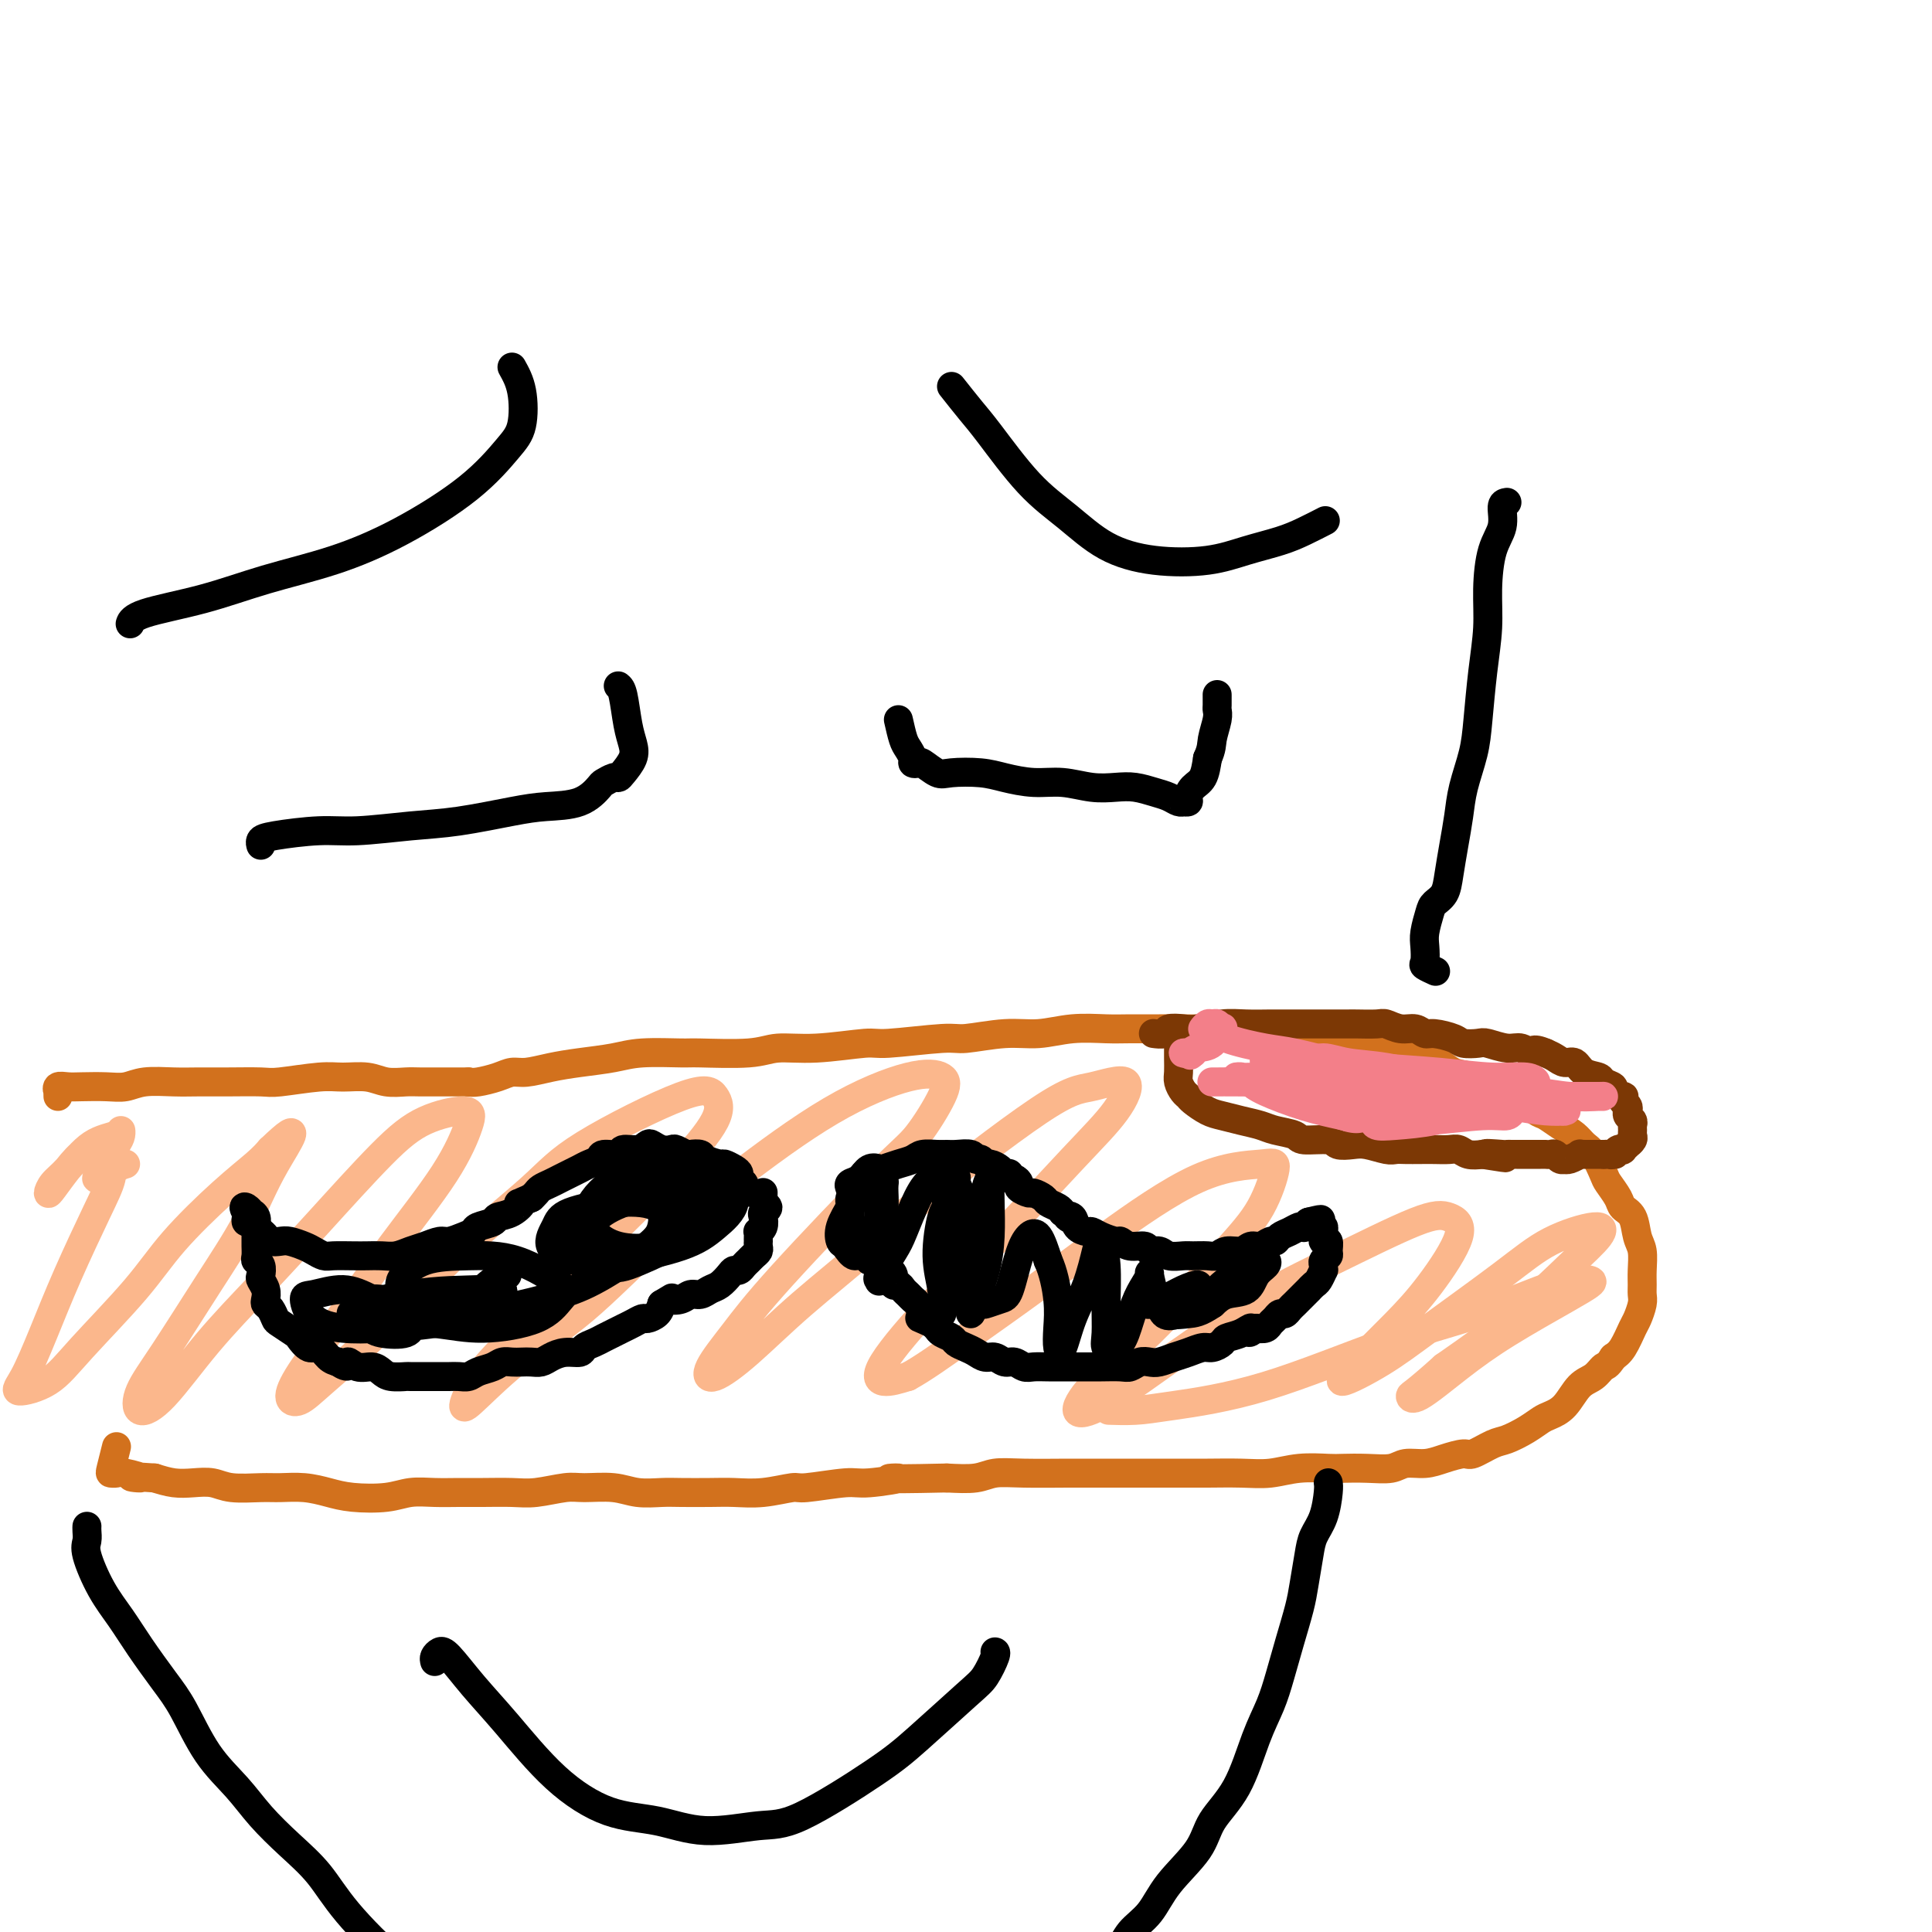 <svg viewBox='0 0 400 400' version='1.1' xmlns='http://www.w3.org/2000/svg' xmlns:xlink='http://www.w3.org/1999/xlink'><g fill='none' stroke='rgb(210,113,29)' stroke-width='6' stroke-linecap='round' stroke-linejoin='round'><path d='M97,224c0.467,0.081 0.935,0.162 2,0c1.065,-0.162 2.729,-0.568 4,-1c1.271,-0.432 2.149,-0.889 3,-1c0.851,-0.111 1.675,0.124 3,0c1.325,-0.124 3.150,-0.608 5,-1c1.850,-0.392 3.724,-0.694 6,-1c2.276,-0.306 4.955,-0.617 7,-1c2.045,-0.383 3.458,-0.839 6,-1c2.542,-0.161 6.215,-0.028 8,0c1.785,0.028 1.683,-0.049 4,0c2.317,0.049 7.053,0.224 10,0c2.947,-0.224 4.106,-0.849 6,-1c1.894,-0.151 4.522,0.171 8,0c3.478,-0.171 7.804,-0.834 10,-1c2.196,-0.166 2.262,0.167 5,0c2.738,-0.167 8.148,-0.833 11,-1c2.852,-0.167 3.147,0.166 5,0c1.853,-0.166 5.263,-0.829 8,-1c2.737,-0.171 4.802,0.150 7,0c2.198,-0.150 4.528,-0.772 7,-1c2.472,-0.228 5.087,-0.061 7,0c1.913,0.061 3.123,0.015 5,0c1.877,-0.015 4.421,0.000 6,0c1.579,-0.000 2.195,-0.016 4,0c1.805,0.016 4.801,0.064 7,0c2.199,-0.064 3.603,-0.241 6,0c2.397,0.241 5.787,0.900 8,1c2.213,0.100 3.250,-0.358 5,0c1.750,0.358 4.214,1.531 6,2c1.786,0.469 2.893,0.235 4,0'/><path d='M280,216c9.614,0.416 4.648,-0.044 4,0c-0.648,0.044 3.022,0.593 5,1c1.978,0.407 2.265,0.671 3,1c0.735,0.329 1.918,0.722 3,1c1.082,0.278 2.062,0.442 3,1c0.938,0.558 1.835,1.509 3,2c1.165,0.491 2.599,0.520 4,1c1.401,0.480 2.769,1.409 4,2c1.231,0.591 2.324,0.844 3,1c0.676,0.156 0.933,0.216 2,1c1.067,0.784 2.943,2.294 4,3c1.057,0.706 1.294,0.610 2,1c0.706,0.390 1.881,1.267 3,2c1.119,0.733 2.183,1.322 3,2c0.817,0.678 1.389,1.445 2,2c0.611,0.555 1.262,0.897 2,2c0.738,1.103 1.564,2.965 2,4c0.436,1.035 0.484,1.243 1,2c0.516,0.757 1.501,2.063 2,3c0.499,0.937 0.512,1.503 1,2c0.488,0.497 1.451,0.924 2,2c0.549,1.076 0.683,2.802 1,4c0.317,1.198 0.818,1.867 1,3c0.182,1.133 0.046,2.731 0,4c-0.046,1.269 -0.000,2.211 0,3c0.000,0.789 -0.044,1.426 0,2c0.044,0.574 0.178,1.085 0,2c-0.178,0.915 -0.666,2.235 -1,3c-0.334,0.765 -0.513,0.975 -1,2c-0.487,1.025 -1.282,2.864 -2,4c-0.718,1.136 -1.359,1.568 -2,2'/><path d='M334,281c-1.299,2.051 -1.545,1.677 -2,2c-0.455,0.323 -1.118,1.343 -2,2c-0.882,0.657 -1.981,0.952 -3,2c-1.019,1.048 -1.957,2.848 -3,4c-1.043,1.152 -2.192,1.655 -3,2c-0.808,0.345 -1.274,0.531 -2,1c-0.726,0.469 -1.712,1.221 -3,2c-1.288,0.779 -2.879,1.584 -4,2c-1.121,0.416 -1.772,0.441 -3,1c-1.228,0.559 -3.032,1.651 -4,2c-0.968,0.349 -1.100,-0.046 -2,0c-0.900,0.046 -2.567,0.534 -4,1c-1.433,0.466 -2.632,0.909 -4,1c-1.368,0.091 -2.905,-0.172 -4,0c-1.095,0.172 -1.747,0.777 -3,1c-1.253,0.223 -3.107,0.064 -5,0c-1.893,-0.064 -3.827,-0.031 -5,0c-1.173,0.031 -1.587,0.061 -3,0c-1.413,-0.061 -3.825,-0.212 -6,0c-2.175,0.212 -4.114,0.789 -6,1c-1.886,0.211 -3.719,0.057 -6,0c-2.281,-0.057 -5.009,-0.015 -7,0c-1.991,0.015 -3.245,0.004 -5,0c-1.755,-0.004 -4.012,-0.001 -6,0c-1.988,0.001 -3.708,-0.001 -6,0c-2.292,0.001 -5.157,0.004 -7,0c-1.843,-0.004 -2.665,-0.015 -5,0c-2.335,0.015 -6.183,0.056 -9,0c-2.817,-0.056 -4.605,-0.207 -6,0c-1.395,0.207 -2.399,0.774 -4,1c-1.601,0.226 -3.801,0.113 -6,0'/><path d='M196,306c-17.265,0.399 -10.926,-0.104 -10,0c0.926,0.104 -3.559,0.816 -6,1c-2.441,0.184 -2.837,-0.161 -5,0c-2.163,0.161 -6.092,0.828 -8,1c-1.908,0.172 -1.795,-0.150 -3,0c-1.205,0.150 -3.728,0.772 -6,1c-2.272,0.228 -4.295,0.062 -6,0c-1.705,-0.062 -3.094,-0.020 -5,0c-1.906,0.020 -4.331,0.020 -6,0c-1.669,-0.020 -2.583,-0.059 -4,0c-1.417,0.059 -3.337,0.216 -5,0c-1.663,-0.216 -3.069,-0.804 -5,-1c-1.931,-0.196 -4.389,0.000 -6,0c-1.611,-0.000 -2.376,-0.196 -4,0c-1.624,0.196 -4.106,0.785 -6,1c-1.894,0.215 -3.199,0.057 -5,0c-1.801,-0.057 -4.099,-0.012 -6,0c-1.901,0.012 -3.404,-0.010 -5,0c-1.596,0.010 -3.286,0.053 -5,0c-1.714,-0.053 -3.451,-0.200 -5,0c-1.549,0.200 -2.911,0.747 -5,1c-2.089,0.253 -4.906,0.211 -7,0c-2.094,-0.211 -3.467,-0.591 -5,-1c-1.533,-0.409 -3.228,-0.845 -5,-1c-1.772,-0.155 -3.621,-0.028 -5,0c-1.379,0.028 -2.287,-0.044 -4,0c-1.713,0.044 -4.233,0.205 -6,0c-1.767,-0.205 -2.783,-0.777 -4,-1c-1.217,-0.223 -2.635,-0.099 -4,0c-1.365,0.099 -2.676,0.171 -4,0c-1.324,-0.171 -2.662,-0.586 -4,-1'/><path d='M32,306c-7.952,-0.558 -3.830,0.047 -3,0c0.830,-0.047 -1.630,-0.745 -3,-1c-1.370,-0.255 -1.649,-0.065 -2,0c-0.351,0.065 -0.775,0.007 -1,0c-0.225,-0.007 -0.253,0.037 0,-1c0.253,-1.037 0.787,-3.153 1,-4c0.213,-0.847 0.107,-0.423 0,0'/><path d='M97,224c-1.568,0.001 -3.136,0.001 -4,0c-0.864,-0.001 -1.023,-0.004 -2,0c-0.977,0.004 -2.771,0.015 -4,0c-1.229,-0.015 -1.892,-0.058 -3,0c-1.108,0.058 -2.661,0.215 -4,0c-1.339,-0.215 -2.466,-0.804 -4,-1c-1.534,-0.196 -3.476,0.000 -5,0c-1.524,-0.000 -2.630,-0.196 -5,0c-2.370,0.196 -6.004,0.785 -8,1c-1.996,0.215 -2.354,0.057 -4,0c-1.646,-0.057 -4.579,-0.011 -7,0c-2.421,0.011 -4.330,-0.011 -6,0c-1.670,0.011 -3.101,0.055 -5,0c-1.899,-0.055 -4.266,-0.211 -6,0c-1.734,0.211 -2.836,0.787 -4,1c-1.164,0.213 -2.389,0.061 -4,0c-1.611,-0.061 -3.609,-0.031 -5,0c-1.391,0.031 -2.177,0.065 -3,0c-0.823,-0.065 -1.685,-0.227 -2,0c-0.315,0.227 -0.085,0.844 0,1c0.085,0.156 0.023,-0.150 0,0c-0.023,0.150 -0.007,0.757 0,1c0.007,0.243 0.003,0.121 0,0'/></g>
<g fill='none' stroke='rgb(124,56,5)' stroke-width='6' stroke-linecap='round' stroke-linejoin='round'><path d='M244,215c0.002,0.162 0.003,0.323 0,1c-0.003,0.677 -0.012,1.869 0,3c0.012,1.131 0.043,2.200 0,3c-0.043,0.800 -0.160,1.331 0,2c0.160,0.669 0.597,1.474 1,2c0.403,0.526 0.771,0.771 1,1c0.229,0.229 0.319,0.443 1,1c0.681,0.557 1.951,1.459 3,2c1.049,0.541 1.875,0.722 3,1c1.125,0.278 2.549,0.653 4,1c1.451,0.347 2.928,0.666 4,1c1.072,0.334 1.739,0.682 3,1c1.261,0.318 3.118,0.607 4,1c0.882,0.393 0.790,0.889 2,1c1.210,0.111 3.721,-0.163 5,0c1.279,0.163 1.326,0.762 2,1c0.674,0.238 1.976,0.116 3,0c1.024,-0.116 1.772,-0.227 3,0c1.228,0.227 2.937,0.793 4,1c1.063,0.207 1.482,0.056 2,0c0.518,-0.056 1.136,-0.016 2,0c0.864,0.016 1.974,0.008 3,0c1.026,-0.008 1.968,-0.016 3,0c1.032,0.016 2.153,0.056 3,0c0.847,-0.056 1.420,-0.207 2,0c0.580,0.207 1.166,0.774 2,1c0.834,0.226 1.917,0.113 3,0'/><path d='M307,239c8.875,1.392 2.563,0.373 1,0c-1.563,-0.373 1.622,-0.100 3,0c1.378,0.100 0.950,0.027 1,0c0.050,-0.027 0.578,-0.007 1,0c0.422,0.007 0.739,0.002 1,0c0.261,-0.002 0.465,-0.001 1,0c0.535,0.001 1.401,0.000 2,0c0.599,-0.000 0.930,-0.000 1,0c0.070,0.000 -0.122,0.000 0,0c0.122,-0.000 0.558,-0.001 1,0c0.442,0.001 0.892,0.004 1,0c0.108,-0.004 -0.125,-0.015 0,0c0.125,0.015 0.607,0.056 1,0c0.393,-0.056 0.695,-0.210 1,0c0.305,0.210 0.611,0.785 1,1c0.389,0.215 0.859,0.072 1,0c0.141,-0.072 -0.049,-0.072 0,0c0.049,0.072 0.337,0.215 1,0c0.663,-0.215 1.702,-0.790 2,-1c0.298,-0.210 -0.146,-0.056 0,0c0.146,0.056 0.880,0.015 1,0c0.120,-0.015 -0.375,-0.004 0,0c0.375,0.004 1.621,0.001 2,0c0.379,-0.001 -0.108,-0.000 0,0c0.108,0.000 0.813,0.000 1,0c0.187,-0.000 -0.142,-0.000 0,0c0.142,0.000 0.755,0.000 1,0c0.245,-0.000 0.123,-0.000 0,0'/><path d='M332,239c4.107,0.004 1.875,0.015 1,0c-0.875,-0.015 -0.393,-0.055 0,0c0.393,0.055 0.698,0.207 1,0c0.302,-0.207 0.602,-0.773 1,-1c0.398,-0.227 0.895,-0.116 1,0c0.105,0.116 -0.182,0.238 0,0c0.182,-0.238 0.833,-0.837 1,-1c0.167,-0.163 -0.152,0.111 0,0c0.152,-0.111 0.774,-0.607 1,-1c0.226,-0.393 0.057,-0.683 0,-1c-0.057,-0.317 -0.001,-0.662 0,-1c0.001,-0.338 -0.051,-0.668 0,-1c0.051,-0.332 0.206,-0.666 0,-1c-0.206,-0.334 -0.774,-0.668 -1,-1c-0.226,-0.332 -0.111,-0.663 0,-1c0.111,-0.337 0.218,-0.682 0,-1c-0.218,-0.318 -0.760,-0.610 -1,-1c-0.240,-0.390 -0.177,-0.878 0,-1c0.177,-0.122 0.467,0.122 0,0c-0.467,-0.122 -1.690,-0.609 -2,-1c-0.310,-0.391 0.293,-0.687 0,-1c-0.293,-0.313 -1.482,-0.643 -2,-1c-0.518,-0.357 -0.365,-0.740 -1,-1c-0.635,-0.260 -2.057,-0.399 -3,-1c-0.943,-0.601 -1.407,-1.666 -2,-2c-0.593,-0.334 -1.313,0.064 -2,0c-0.687,-0.064 -1.339,-0.590 -2,-1c-0.661,-0.410 -1.330,-0.705 -2,-1'/><path d='M320,218c-3.066,-1.327 -2.732,-0.146 -3,0c-0.268,0.146 -1.140,-0.745 -2,-1c-0.860,-0.255 -1.709,0.125 -3,0c-1.291,-0.125 -3.025,-0.756 -4,-1c-0.975,-0.244 -1.192,-0.103 -2,0c-0.808,0.103 -2.208,0.167 -3,0c-0.792,-0.167 -0.977,-0.566 -2,-1c-1.023,-0.434 -2.883,-0.905 -4,-1c-1.117,-0.095 -1.490,0.185 -2,0c-0.510,-0.185 -1.156,-0.834 -2,-1c-0.844,-0.166 -1.886,0.152 -3,0c-1.114,-0.152 -2.300,-0.773 -3,-1c-0.700,-0.227 -0.913,-0.061 -2,0c-1.087,0.061 -3.047,0.016 -4,0c-0.953,-0.016 -0.900,-0.004 -2,0c-1.100,0.004 -3.353,0.001 -5,0c-1.647,-0.001 -2.686,-0.001 -4,0c-1.314,0.001 -2.901,0.004 -4,0c-1.099,-0.004 -1.711,-0.015 -3,0c-1.289,0.015 -3.256,0.056 -5,0c-1.744,-0.056 -3.264,-0.207 -5,0c-1.736,0.207 -3.688,0.774 -5,1c-1.312,0.226 -1.984,0.113 -3,0c-1.016,-0.113 -2.377,-0.226 -3,0c-0.623,0.226 -0.507,0.793 -1,1c-0.493,0.207 -1.594,0.056 -2,0c-0.406,-0.056 -0.116,-0.016 0,0c0.116,0.016 0.058,0.008 0,0'/></g>
<g fill='none' stroke='rgb(243,127,137)' stroke-width='6' stroke-linecap='round' stroke-linejoin='round'><path d='M266,222c0.059,0.342 0.119,0.684 0,0c-0.119,-0.684 -0.416,-2.395 -1,-3c-0.584,-0.605 -1.453,-0.103 -2,0c-0.547,0.103 -0.771,-0.194 -1,0c-0.229,0.194 -0.461,0.879 0,1c0.461,0.121 1.617,-0.323 3,0c1.383,0.323 2.992,1.412 5,2c2.008,0.588 4.414,0.676 6,1c1.586,0.324 2.350,0.886 3,1c0.650,0.114 1.185,-0.218 1,0c-0.185,0.218 -1.089,0.987 -3,1c-1.911,0.013 -4.827,-0.728 -7,-1c-2.173,-0.272 -3.603,-0.073 -6,0c-2.397,0.073 -5.762,0.019 -8,0c-2.238,-0.019 -3.349,-0.004 -4,0c-0.651,0.004 -0.841,-0.002 -1,0c-0.159,0.002 -0.287,0.014 1,0c1.287,-0.014 3.989,-0.054 6,0c2.011,0.054 3.330,0.200 6,0c2.670,-0.200 6.689,-0.747 10,-1c3.311,-0.253 5.912,-0.212 8,0c2.088,0.212 3.664,0.594 6,1c2.336,0.406 5.434,0.837 6,1c0.566,0.163 -1.398,0.057 -3,0c-1.602,-0.057 -2.842,-0.067 -5,0c-2.158,0.067 -5.235,0.210 -8,0c-2.765,-0.210 -5.219,-0.774 -8,-1c-2.781,-0.226 -5.891,-0.113 -9,0'/><path d='M261,224c-5.893,-0.380 -4.126,-0.831 -4,-1c0.126,-0.169 -1.389,-0.057 -1,0c0.389,0.057 2.682,0.059 5,0c2.318,-0.059 4.662,-0.177 8,0c3.338,0.177 7.670,0.651 11,1c3.330,0.349 5.658,0.574 8,1c2.342,0.426 4.697,1.055 7,1c2.303,-0.055 4.555,-0.792 6,-1c1.445,-0.208 2.082,0.113 2,0c-0.082,-0.113 -0.882,-0.662 -2,-1c-1.118,-0.338 -2.553,-0.466 -5,-1c-2.447,-0.534 -5.904,-1.476 -9,-2c-3.096,-0.524 -5.830,-0.632 -8,-1c-2.170,-0.368 -3.774,-0.996 -5,-1c-1.226,-0.004 -2.073,0.618 -2,1c0.073,0.382 1.065,0.526 2,1c0.935,0.474 1.812,1.279 4,2c2.188,0.721 5.687,1.357 9,2c3.313,0.643 6.440,1.292 9,2c2.560,0.708 4.554,1.473 6,2c1.446,0.527 2.343,0.815 3,1c0.657,0.185 1.073,0.267 1,0c-0.073,-0.267 -0.634,-0.881 -2,-1c-1.366,-0.119 -3.538,0.258 -6,0c-2.462,-0.258 -5.213,-1.152 -7,-2c-1.787,-0.848 -2.609,-1.650 -4,-2c-1.391,-0.350 -3.352,-0.248 -3,0c0.352,0.248 3.018,0.644 6,1c2.982,0.356 6.281,0.673 9,1c2.719,0.327 4.860,0.663 7,1'/><path d='M306,228c4.696,0.935 5.437,1.771 6,2c0.563,0.229 0.949,-0.149 1,0c0.051,0.149 -0.232,0.823 -1,1c-0.768,0.177 -2.022,-0.145 -5,0c-2.978,0.145 -7.679,0.757 -11,1c-3.321,0.243 -5.261,0.116 -7,0c-1.739,-0.116 -3.276,-0.220 -4,0c-0.724,0.220 -0.636,0.763 0,1c0.636,0.237 1.820,0.168 4,0c2.180,-0.168 5.355,-0.433 8,-1c2.645,-0.567 4.761,-1.434 7,-2c2.239,-0.566 4.603,-0.831 7,-1c2.397,-0.169 4.829,-0.241 7,0c2.171,0.241 4.080,0.793 5,1c0.920,0.207 0.849,0.067 1,0c0.151,-0.067 0.524,-0.060 0,0c-0.524,0.060 -1.945,0.174 -4,0c-2.055,-0.174 -4.743,-0.635 -7,-1c-2.257,-0.365 -4.084,-0.634 -6,-1c-1.916,-0.366 -3.920,-0.830 -5,-1c-1.080,-0.170 -1.235,-0.045 -1,0c0.235,0.045 0.862,0.012 2,0c1.138,-0.012 2.788,-0.003 5,0c2.212,0.003 4.986,0.001 8,0c3.014,-0.001 6.269,0.001 9,0c2.731,-0.001 4.937,-0.004 6,0c1.063,0.004 0.984,0.015 1,0c0.016,-0.015 0.128,-0.056 -1,0c-1.128,0.056 -3.496,0.207 -6,0c-2.504,-0.207 -5.144,-0.774 -8,-1c-2.856,-0.226 -5.928,-0.113 -9,0'/><path d='M308,226c-4.737,-0.322 -5.078,-0.627 -7,-1c-1.922,-0.373 -5.423,-0.814 -7,-1c-1.577,-0.186 -1.231,-0.116 -1,0c0.231,0.116 0.345,0.280 1,0c0.655,-0.280 1.851,-1.002 4,-1c2.149,0.002 5.253,0.729 8,1c2.747,0.271 5.138,0.088 7,0c1.862,-0.088 3.194,-0.079 4,0c0.806,0.079 1.087,0.229 1,0c-0.087,-0.229 -0.541,-0.835 -2,-1c-1.459,-0.165 -3.922,0.112 -7,0c-3.078,-0.112 -6.772,-0.615 -11,-1c-4.228,-0.385 -8.991,-0.654 -13,-1c-4.009,-0.346 -7.266,-0.769 -10,-1c-2.734,-0.231 -4.945,-0.270 -7,0c-2.055,0.270 -3.953,0.851 -5,1c-1.047,0.149 -1.244,-0.132 -1,0c0.244,0.132 0.930,0.676 2,1c1.070,0.324 2.524,0.426 5,1c2.476,0.574 5.974,1.619 9,2c3.026,0.381 5.581,0.099 7,0c1.419,-0.099 1.701,-0.016 2,0c0.299,0.016 0.617,-0.035 0,0c-0.617,0.035 -2.167,0.155 -5,0c-2.833,-0.155 -6.950,-0.587 -10,-1c-3.050,-0.413 -5.032,-0.809 -7,-1c-1.968,-0.191 -3.922,-0.178 -5,0c-1.078,0.178 -1.279,0.522 -1,1c0.279,0.478 1.037,1.090 3,2c1.963,0.910 5.132,2.117 8,3c2.868,0.883 5.434,1.441 8,2'/><path d='M278,231c3.620,1.220 3.669,0.271 5,0c1.331,-0.271 3.944,0.135 6,0c2.056,-0.135 3.554,-0.810 4,-1c0.446,-0.190 -0.161,0.104 -1,0c-0.839,-0.104 -1.909,-0.605 -4,-1c-2.091,-0.395 -5.202,-0.683 -8,-1c-2.798,-0.317 -5.282,-0.662 -8,-1c-2.718,-0.338 -5.669,-0.669 -7,-1c-1.331,-0.331 -1.042,-0.663 -1,-1c0.042,-0.337 -0.163,-0.678 0,-1c0.163,-0.322 0.695,-0.625 2,-1c1.305,-0.375 3.382,-0.820 5,-1c1.618,-0.180 2.775,-0.094 4,0c1.225,0.094 2.516,0.195 3,0c0.484,-0.195 0.159,-0.685 0,-1c-0.159,-0.315 -0.154,-0.456 -2,-1c-1.846,-0.544 -5.543,-1.489 -8,-2c-2.457,-0.511 -3.675,-0.586 -6,-1c-2.325,-0.414 -5.758,-1.168 -8,-2c-2.242,-0.832 -3.291,-1.741 -4,-2c-0.709,-0.259 -1.076,0.131 -1,0c0.076,-0.131 0.596,-0.784 1,-1c0.404,-0.216 0.692,0.005 1,0c0.308,-0.005 0.637,-0.237 1,0c0.363,0.237 0.760,0.943 1,1c0.240,0.057 0.322,-0.535 0,0c-0.322,0.535 -1.048,2.196 -2,3c-0.952,0.804 -2.132,0.752 -3,1c-0.868,0.248 -1.426,0.798 -2,1c-0.574,0.202 -1.164,0.058 -1,0c0.164,-0.058 1.082,-0.029 2,0'/><path d='M247,218c-1.000,0.833 -0.500,0.417 0,0'/></g>
<g fill='none' stroke='rgb(251,183,140)' stroke-width='6' stroke-linecap='round' stroke-linejoin='round'><path d='M26,241c-0.686,0.199 -1.373,0.398 -2,1c-0.627,0.602 -1.195,1.605 -2,2c-0.805,0.395 -1.848,0.180 -2,0c-0.152,-0.180 0.586,-0.326 1,-1c0.414,-0.674 0.503,-1.876 1,-3c0.497,-1.124 1.401,-2.168 2,-3c0.599,-0.832 0.894,-1.450 1,-2c0.106,-0.550 0.022,-1.032 0,-1c-0.022,0.032 0.018,0.576 -1,1c-1.018,0.424 -3.094,0.726 -5,2c-1.906,1.274 -3.641,3.521 -5,5c-1.359,1.479 -2.343,2.190 -3,3c-0.657,0.810 -0.989,1.717 -1,2c-0.011,0.283 0.298,-0.059 1,-1c0.702,-0.941 1.798,-2.480 3,-4c1.202,-1.520 2.512,-3.022 4,-4c1.488,-0.978 3.155,-1.432 4,-1c0.845,0.432 0.870,1.749 1,3c0.130,1.251 0.366,2.435 0,4c-0.366,1.565 -1.332,3.510 -3,7c-1.668,3.490 -4.036,8.526 -6,13c-1.964,4.474 -3.522,8.388 -5,12c-1.478,3.612 -2.876,6.924 -4,9c-1.124,2.076 -1.975,2.917 -1,3c0.975,0.083 3.777,-0.591 6,-2c2.223,-1.409 3.866,-3.553 7,-7c3.134,-3.447 7.760,-8.197 11,-12c3.240,-3.803 5.095,-6.659 8,-10c2.905,-3.341 6.859,-7.169 10,-10c3.141,-2.831 5.469,-4.666 7,-6c1.531,-1.334 2.266,-2.167 3,-3'/><path d='M56,238c7.610,-7.316 3.636,-1.606 1,3c-2.636,4.606 -3.935,8.108 -6,12c-2.065,3.892 -4.895,8.175 -8,13c-3.105,4.825 -6.485,10.193 -9,14c-2.515,3.807 -4.166,6.054 -5,8c-0.834,1.946 -0.852,3.592 0,4c0.852,0.408 2.574,-0.423 5,-3c2.426,-2.577 5.555,-6.899 9,-11c3.445,-4.101 7.207,-7.979 11,-12c3.793,-4.021 7.618,-8.183 12,-13c4.382,-4.817 9.322,-10.288 13,-14c3.678,-3.712 6.094,-5.665 9,-7c2.906,-1.335 6.300,-2.053 8,-2c1.700,0.053 1.704,0.876 1,3c-0.704,2.124 -2.117,5.549 -5,10c-2.883,4.451 -7.237,9.927 -11,15c-3.763,5.073 -6.934,9.743 -10,14c-3.066,4.257 -6.025,8.100 -8,11c-1.975,2.900 -2.964,4.856 -3,6c-0.036,1.144 0.881,1.477 2,1c1.119,-0.477 2.441,-1.762 5,-4c2.559,-2.238 6.355,-5.428 11,-10c4.645,-4.572 10.141,-10.527 16,-16c5.859,-5.473 12.083,-10.464 16,-14c3.917,-3.536 5.526,-5.616 11,-9c5.474,-3.384 14.812,-8.070 20,-10c5.188,-1.930 6.227,-1.103 7,0c0.773,1.103 1.279,2.481 0,5c-1.279,2.519 -4.344,6.178 -9,11c-4.656,4.822 -10.902,10.806 -16,16c-5.098,5.194 -9.049,9.597 -13,14'/><path d='M110,273c-6.774,6.989 -9.210,9.460 -11,12c-1.790,2.540 -2.934,5.147 -3,6c-0.066,0.853 0.947,-0.049 3,-2c2.053,-1.951 5.146,-4.950 9,-8c3.854,-3.050 8.469,-6.152 13,-10c4.531,-3.848 8.979,-8.441 14,-13c5.021,-4.559 10.614,-9.084 17,-14c6.386,-4.916 13.566,-10.222 20,-14c6.434,-3.778 12.122,-6.027 16,-7c3.878,-0.973 5.947,-0.669 7,0c1.053,0.669 1.091,1.702 0,4c-1.091,2.298 -3.312,5.861 -5,8c-1.688,2.139 -2.842,2.853 -8,8c-5.158,5.147 -14.320,14.727 -20,21c-5.680,6.273 -7.878,9.240 -10,12c-2.122,2.760 -4.168,5.313 -5,7c-0.832,1.687 -0.450,2.506 1,2c1.450,-0.506 3.969,-2.339 7,-5c3.031,-2.661 6.575,-6.151 11,-10c4.425,-3.849 9.731,-8.059 13,-11c3.269,-2.941 4.502,-4.614 11,-10c6.498,-5.386 18.260,-14.485 25,-19c6.740,-4.515 8.457,-4.445 11,-5c2.543,-0.555 5.911,-1.733 7,-1c1.089,0.733 -0.102,3.379 -2,6c-1.898,2.621 -4.505,5.218 -9,10c-4.495,4.782 -10.878,11.748 -16,17c-5.122,5.252 -8.981,8.789 -13,13c-4.019,4.211 -8.197,9.095 -10,12c-1.803,2.905 -1.229,3.830 0,4c1.229,0.170 3.115,-0.415 5,-1'/><path d='M188,285c2.817,-1.490 7.360,-4.714 12,-8c4.640,-3.286 9.378,-6.634 14,-10c4.622,-3.366 9.127,-6.748 15,-11c5.873,-4.252 13.115,-9.372 19,-12c5.885,-2.628 10.413,-2.765 13,-3c2.587,-0.235 3.232,-0.568 3,1c-0.232,1.568 -1.341,5.037 -3,8c-1.659,2.963 -3.870,5.418 -8,10c-4.130,4.582 -10.181,11.289 -15,16c-4.819,4.711 -8.407,7.424 -11,10c-2.593,2.576 -4.192,5.015 -4,6c0.192,0.985 2.175,0.516 5,-1c2.825,-1.516 6.492,-4.079 12,-8c5.508,-3.921 12.857,-9.202 19,-13c6.143,-3.798 11.079,-6.114 17,-9c5.921,-2.886 12.828,-6.341 17,-8c4.172,-1.659 5.608,-1.523 7,-1c1.392,0.523 2.741,1.433 2,4c-0.741,2.567 -3.572,6.793 -6,10c-2.428,3.207 -4.451,5.396 -7,8c-2.549,2.604 -5.622,5.623 -8,8c-2.378,2.377 -4.059,4.114 -3,4c1.059,-0.114 4.858,-2.077 8,-4c3.142,-1.923 5.627,-3.804 10,-7c4.373,-3.196 10.635,-7.707 15,-11c4.365,-3.293 6.832,-5.369 10,-7c3.168,-1.631 7.037,-2.818 9,-3c1.963,-0.182 2.021,0.642 1,2c-1.021,1.358 -3.121,3.250 -6,6c-2.879,2.750 -6.537,6.357 -11,10c-4.463,3.643 -9.732,7.321 -15,11'/><path d='M299,283c-6.404,5.771 -6.912,5.698 -7,6c-0.088,0.302 0.246,0.978 2,0c1.754,-0.978 4.929,-3.610 8,-6c3.071,-2.390 6.038,-4.536 10,-7c3.962,-2.464 8.917,-5.244 12,-7c3.083,-1.756 4.293,-2.488 5,-3c0.707,-0.512 0.912,-0.804 0,-1c-0.912,-0.196 -2.942,-0.295 -7,1c-4.058,1.295 -10.145,3.983 -16,6c-5.855,2.017 -11.479,3.364 -19,6c-7.521,2.636 -16.941,6.563 -25,9c-8.059,2.437 -14.758,3.385 -19,4c-4.242,0.615 -6.027,0.896 -8,1c-1.973,0.104 -4.135,0.030 -5,0c-0.865,-0.030 -0.432,-0.015 0,0'/></g>
<g fill='none' stroke='rgb(0,0,0)' stroke-width='6' stroke-linecap='round' stroke-linejoin='round'><path d='M154,247c-0.031,-0.333 -0.063,-0.666 0,-1c0.063,-0.334 0.220,-0.668 0,-1c-0.220,-0.332 -0.816,-0.663 -1,-1c-0.184,-0.337 0.045,-0.682 0,-1c-0.045,-0.318 -0.364,-0.611 -1,-1c-0.636,-0.389 -1.589,-0.875 -2,-1c-0.411,-0.125 -0.280,0.111 -1,0c-0.720,-0.111 -2.291,-0.569 -3,-1c-0.709,-0.431 -0.556,-0.834 -1,-1c-0.444,-0.166 -1.484,-0.096 -2,0c-0.516,0.096 -0.509,0.218 -1,0c-0.491,-0.218 -1.479,-0.778 -2,-1c-0.521,-0.222 -0.575,-0.108 -1,0c-0.425,0.108 -1.221,0.210 -2,0c-0.779,-0.210 -1.540,-0.732 -2,-1c-0.460,-0.268 -0.617,-0.283 -1,0c-0.383,0.283 -0.991,0.863 -2,1c-1.009,0.137 -2.420,-0.171 -3,0c-0.580,0.171 -0.329,0.819 -1,1c-0.671,0.181 -2.263,-0.106 -3,0c-0.737,0.106 -0.620,0.606 -1,1c-0.380,0.394 -1.256,0.683 -2,1c-0.744,0.317 -1.355,0.662 -2,1c-0.645,0.338 -1.325,0.668 -2,1c-0.675,0.332 -1.347,0.666 -2,1c-0.653,0.334 -1.289,0.667 -2,1c-0.711,0.333 -1.499,0.667 -2,1c-0.501,0.333 -0.715,0.667 -1,1c-0.285,0.333 -0.643,0.667 -1,1'/><path d='M110,248c-4.092,1.820 -2.323,0.869 -2,1c0.323,0.131 -0.802,1.345 -2,2c-1.198,0.655 -2.469,0.753 -3,1c-0.531,0.247 -0.320,0.645 -1,1c-0.680,0.355 -2.250,0.669 -3,1c-0.750,0.331 -0.679,0.680 -1,1c-0.321,0.320 -1.033,0.610 -2,1c-0.967,0.390 -2.187,0.879 -3,1c-0.813,0.121 -1.218,-0.125 -2,0c-0.782,0.125 -1.942,0.622 -3,1c-1.058,0.378 -2.014,0.637 -3,1c-0.986,0.363 -2.001,0.829 -3,1c-0.999,0.171 -1.983,0.047 -3,0c-1.017,-0.047 -2.069,-0.016 -3,0c-0.931,0.016 -1.743,0.015 -3,0c-1.257,-0.015 -2.959,-0.046 -4,0c-1.041,0.046 -1.419,0.170 -2,0c-0.581,-0.170 -1.364,-0.633 -2,-1c-0.636,-0.367 -1.126,-0.637 -2,-1c-0.874,-0.363 -2.132,-0.818 -3,-1c-0.868,-0.182 -1.346,-0.090 -2,0c-0.654,0.090 -1.484,0.178 -2,0c-0.516,-0.178 -0.716,-0.621 -1,-1c-0.284,-0.379 -0.650,-0.693 -1,-1c-0.350,-0.307 -0.682,-0.608 -1,-1c-0.318,-0.392 -0.621,-0.876 -1,-1c-0.379,-0.124 -0.834,0.111 -1,0c-0.166,-0.111 -0.045,-0.568 0,-1c0.045,-0.432 0.013,-0.838 0,-1c-0.013,-0.162 -0.006,-0.081 0,0'/><path d='M51,251c-0.839,-1.218 -0.435,-1.262 0,-1c0.435,0.262 0.901,0.830 1,1c0.099,0.170 -0.170,-0.057 0,0c0.170,0.057 0.778,0.397 1,1c0.222,0.603 0.060,1.470 0,2c-0.060,0.530 -0.016,0.723 0,1c0.016,0.277 0.003,0.638 0,1c-0.003,0.362 0.003,0.726 0,1c-0.003,0.274 -0.015,0.459 0,1c0.015,0.541 0.055,1.440 0,2c-0.055,0.560 -0.207,0.783 0,1c0.207,0.217 0.774,0.429 1,1c0.226,0.571 0.112,1.501 0,2c-0.112,0.499 -0.223,0.566 0,1c0.223,0.434 0.781,1.234 1,2c0.219,0.766 0.098,1.500 0,2c-0.098,0.500 -0.173,0.768 0,1c0.173,0.232 0.595,0.428 1,1c0.405,0.572 0.794,1.520 1,2c0.206,0.480 0.229,0.491 1,1c0.771,0.509 2.289,1.516 3,2c0.711,0.484 0.613,0.445 1,1c0.387,0.555 1.258,1.706 2,2c0.742,0.294 1.354,-0.267 2,0c0.646,0.267 1.328,1.362 2,2c0.672,0.638 1.336,0.819 2,1'/><path d='M70,282c2.694,1.793 1.928,0.274 2,0c0.072,-0.274 0.983,0.697 2,1c1.017,0.303 2.139,-0.062 3,0c0.861,0.062 1.462,0.553 2,1c0.538,0.447 1.012,0.852 2,1c0.988,0.148 2.491,0.039 3,0c0.509,-0.039 0.023,-0.010 1,0c0.977,0.010 3.415,-0.000 5,0c1.585,0.000 2.315,0.011 3,0c0.685,-0.011 1.324,-0.045 2,0c0.676,0.045 1.388,0.170 2,0c0.612,-0.170 1.122,-0.634 2,-1c0.878,-0.366 2.122,-0.634 3,-1c0.878,-0.366 1.390,-0.829 2,-1c0.610,-0.171 1.317,-0.048 2,0c0.683,0.048 1.340,0.023 2,0c0.660,-0.023 1.322,-0.044 2,0c0.678,0.044 1.371,0.152 2,0c0.629,-0.152 1.194,-0.566 2,-1c0.806,-0.434 1.854,-0.890 3,-1c1.146,-0.110 2.390,0.125 3,0c0.610,-0.125 0.586,-0.611 1,-1c0.414,-0.389 1.265,-0.681 2,-1c0.735,-0.319 1.353,-0.664 2,-1c0.647,-0.336 1.324,-0.664 2,-1c0.676,-0.336 1.351,-0.681 2,-1c0.649,-0.319 1.273,-0.613 2,-1c0.727,-0.387 1.556,-0.867 2,-1c0.444,-0.133 0.504,0.079 1,0c0.496,-0.079 1.427,-0.451 2,-1c0.573,-0.549 0.786,-1.274 1,-2'/><path d='M137,270c2.987,-1.791 1.955,-1.268 2,-1c0.045,0.268 1.166,0.280 2,0c0.834,-0.280 1.379,-0.852 2,-1c0.621,-0.148 1.318,0.128 2,0c0.682,-0.128 1.349,-0.660 2,-1c0.651,-0.340 1.288,-0.486 2,-1c0.712,-0.514 1.500,-1.395 2,-2c0.500,-0.605 0.711,-0.936 1,-1c0.289,-0.064 0.656,0.137 1,0c0.344,-0.137 0.667,-0.614 1,-1c0.333,-0.386 0.678,-0.682 1,-1c0.322,-0.318 0.622,-0.659 1,-1c0.378,-0.341 0.833,-0.683 1,-1c0.167,-0.317 0.045,-0.611 0,-1c-0.045,-0.389 -0.013,-0.874 0,-1c0.013,-0.126 0.007,0.108 0,0c-0.007,-0.108 -0.016,-0.557 0,-1c0.016,-0.443 0.055,-0.878 0,-1c-0.055,-0.122 -0.206,0.069 0,0c0.206,-0.069 0.769,-0.399 1,-1c0.231,-0.601 0.128,-1.471 0,-2c-0.128,-0.529 -0.283,-0.715 0,-1c0.283,-0.285 1.004,-0.669 1,-1c-0.004,-0.331 -0.733,-0.611 -1,-1c-0.267,-0.389 -0.072,-0.889 0,-1c0.072,-0.111 0.019,0.166 0,0c-0.019,-0.166 -0.005,-0.777 0,-1c0.005,-0.223 0.001,-0.060 0,0c-0.001,0.060 -0.000,0.017 0,0c0.000,-0.017 0.000,-0.009 0,0'/><path d='M176,246c-0.181,-0.370 -0.362,-0.739 0,-1c0.362,-0.261 1.269,-0.413 2,-1c0.731,-0.587 1.288,-1.610 2,-2c0.712,-0.390 1.579,-0.147 2,0c0.421,0.147 0.396,0.197 1,0c0.604,-0.197 1.839,-0.641 3,-1c1.161,-0.359 2.249,-0.632 3,-1c0.751,-0.368 1.164,-0.832 2,-1c0.836,-0.168 2.094,-0.041 3,0c0.906,0.041 1.461,-0.004 2,0c0.539,0.004 1.062,0.058 2,0c0.938,-0.058 2.292,-0.226 3,0c0.708,0.226 0.771,0.848 1,1c0.229,0.152 0.624,-0.165 1,0c0.376,0.165 0.732,0.814 1,1c0.268,0.186 0.449,-0.090 1,0c0.551,0.090 1.471,0.545 2,1c0.529,0.455 0.668,0.910 1,1c0.332,0.090 0.858,-0.183 1,0c0.142,0.183 -0.098,0.824 0,1c0.098,0.176 0.536,-0.111 1,0c0.464,0.111 0.954,0.621 1,1c0.046,0.379 -0.354,0.626 0,1c0.354,0.374 1.460,0.874 2,1c0.540,0.126 0.512,-0.121 1,0c0.488,0.121 1.492,0.610 2,1c0.508,0.390 0.521,0.682 1,1c0.479,0.318 1.422,0.662 2,1c0.578,0.338 0.789,0.669 1,1'/><path d='M220,251c3.113,2.111 1.397,1.388 1,1c-0.397,-0.388 0.525,-0.441 1,0c0.475,0.441 0.502,1.376 1,2c0.498,0.624 1.467,0.937 2,1c0.533,0.063 0.631,-0.123 1,0c0.369,0.123 1.010,0.554 2,1c0.990,0.446 2.330,0.908 3,1c0.670,0.092 0.669,-0.187 1,0c0.331,0.187 0.994,0.838 2,1c1.006,0.162 2.357,-0.167 3,0c0.643,0.167 0.580,0.829 1,1c0.420,0.171 1.324,-0.151 2,0c0.676,0.151 1.126,0.774 2,1c0.874,0.226 2.172,0.057 3,0c0.828,-0.057 1.184,0.000 2,0c0.816,-0.000 2.091,-0.057 3,0c0.909,0.057 1.451,0.226 2,0c0.549,-0.226 1.107,-0.849 2,-1c0.893,-0.151 2.123,0.171 3,0c0.877,-0.171 1.400,-0.833 2,-1c0.600,-0.167 1.277,0.163 2,0c0.723,-0.163 1.493,-0.818 2,-1c0.507,-0.182 0.753,0.109 1,0c0.247,-0.109 0.496,-0.616 1,-1c0.504,-0.384 1.263,-0.644 2,-1c0.737,-0.356 1.451,-0.809 2,-1c0.549,-0.191 0.932,-0.120 1,0c0.068,0.120 -0.178,0.290 0,0c0.178,-0.290 0.779,-1.040 1,-1c0.221,0.040 0.063,0.868 0,1c-0.063,0.132 -0.032,-0.434 0,-1'/><path d='M271,253c4.261,-1.066 1.912,-0.230 1,0c-0.912,0.230 -0.388,-0.146 0,0c0.388,0.146 0.639,0.814 1,1c0.361,0.186 0.833,-0.110 1,0c0.167,0.110 0.030,0.625 0,1c-0.030,0.375 0.045,0.611 0,1c-0.045,0.389 -0.212,0.930 0,1c0.212,0.070 0.803,-0.333 1,0c0.197,0.333 0.000,1.400 0,2c-0.000,0.600 0.197,0.733 0,1c-0.197,0.267 -0.788,0.667 -1,1c-0.212,0.333 -0.045,0.600 0,1c0.045,0.400 -0.030,0.934 0,1c0.030,0.066 0.167,-0.337 0,0c-0.167,0.337 -0.636,1.414 -1,2c-0.364,0.586 -0.622,0.682 -1,1c-0.378,0.318 -0.875,0.859 -1,1c-0.125,0.141 0.121,-0.117 0,0c-0.121,0.117 -0.610,0.610 -1,1c-0.390,0.390 -0.682,0.678 -1,1c-0.318,0.322 -0.663,0.678 -1,1c-0.337,0.322 -0.668,0.611 -1,1c-0.332,0.389 -0.666,0.878 -1,1c-0.334,0.122 -0.670,-0.125 -1,0c-0.330,0.125 -0.656,0.621 -1,1c-0.344,0.379 -0.708,0.640 -1,1c-0.292,0.360 -0.512,0.817 -1,1c-0.488,0.183 -1.244,0.091 -2,0'/><path d='M260,275c-2.317,1.809 -1.110,0.331 -1,0c0.110,-0.331 -0.876,0.485 -2,1c-1.124,0.515 -2.387,0.730 -3,1c-0.613,0.270 -0.576,0.597 -1,1c-0.424,0.403 -1.311,0.882 -2,1c-0.689,0.118 -1.182,-0.126 -2,0c-0.818,0.126 -1.962,0.621 -3,1c-1.038,0.379 -1.969,0.641 -3,1c-1.031,0.359 -2.161,0.814 -3,1c-0.839,0.186 -1.386,0.102 -2,0c-0.614,-0.102 -1.294,-0.224 -2,0c-0.706,0.224 -1.439,0.792 -2,1c-0.561,0.208 -0.950,0.056 -2,0c-1.050,-0.056 -2.759,-0.015 -4,0c-1.241,0.015 -2.013,0.004 -3,0c-0.987,-0.004 -2.190,0.000 -3,0c-0.810,-0.000 -1.228,-0.004 -2,0c-0.772,0.004 -1.897,0.016 -3,0c-1.103,-0.016 -2.182,-0.061 -3,0c-0.818,0.061 -1.374,0.227 -2,0c-0.626,-0.227 -1.323,-0.849 -2,-1c-0.677,-0.151 -1.336,0.167 -2,0c-0.664,-0.167 -1.334,-0.818 -2,-1c-0.666,-0.182 -1.329,0.106 -2,0c-0.671,-0.106 -1.349,-0.606 -2,-1c-0.651,-0.394 -1.274,-0.683 -2,-1c-0.726,-0.317 -1.557,-0.662 -2,-1c-0.443,-0.338 -0.500,-0.668 -1,-1c-0.500,-0.332 -1.442,-0.666 -2,-1c-0.558,-0.334 -0.731,-0.667 -1,-1c-0.269,-0.333 -0.635,-0.667 -1,-1'/><path d='M193,274c-3.715,-1.587 -2.501,-1.055 -2,-1c0.501,0.055 0.289,-0.366 0,-1c-0.289,-0.634 -0.654,-1.481 -1,-2c-0.346,-0.519 -0.671,-0.712 -1,-1c-0.329,-0.288 -0.661,-0.672 -1,-1c-0.339,-0.328 -0.683,-0.600 -1,-1c-0.317,-0.400 -0.606,-0.929 -1,-1c-0.394,-0.071 -0.893,0.317 -1,0c-0.107,-0.317 0.177,-1.338 0,-2c-0.177,-0.662 -0.816,-0.966 -1,-1c-0.184,-0.034 0.087,0.202 0,0c-0.087,-0.202 -0.530,-0.843 -1,-1c-0.470,-0.157 -0.966,0.169 -1,0c-0.034,-0.169 0.395,-0.833 0,-1c-0.395,-0.167 -1.612,0.161 -2,0c-0.388,-0.161 0.055,-0.813 0,-1c-0.055,-0.187 -0.607,0.090 -1,0c-0.393,-0.090 -0.626,-0.546 -1,-1c-0.374,-0.454 -0.889,-0.905 -1,-1c-0.111,-0.095 0.181,0.168 0,0c-0.181,-0.168 -0.834,-0.765 -1,-1c-0.166,-0.235 0.155,-0.109 0,0c-0.155,0.109 -0.788,0.199 -1,0c-0.212,-0.199 -0.004,-0.687 0,-1c0.004,-0.313 -0.195,-0.451 0,-1c0.195,-0.549 0.784,-1.509 1,-2c0.216,-0.491 0.061,-0.513 0,-1c-0.061,-0.487 -0.027,-1.440 0,-2c0.027,-0.560 0.046,-0.728 0,-1c-0.046,-0.272 -0.156,-0.649 0,-1c0.156,-0.351 0.578,-0.675 1,-1'/><path d='M177,247c0.111,-1.725 -0.110,-1.037 0,-1c0.110,0.037 0.551,-0.577 1,-1c0.449,-0.423 0.905,-0.654 1,-1c0.095,-0.346 -0.171,-0.807 0,-1c0.171,-0.193 0.778,-0.119 1,0c0.222,0.119 0.060,0.284 0,0c-0.060,-0.284 -0.018,-1.017 0,-1c0.018,0.017 0.012,0.785 0,1c-0.012,0.215 -0.029,-0.124 0,0c0.029,0.124 0.106,0.711 0,1c-0.106,0.289 -0.393,0.281 -1,1c-0.607,0.719 -1.534,2.166 -2,3c-0.466,0.834 -0.473,1.056 -1,2c-0.527,0.944 -1.575,2.611 -2,4c-0.425,1.389 -0.226,2.500 0,3c0.226,0.500 0.480,0.387 1,1c0.520,0.613 1.306,1.950 2,2c0.694,0.050 1.296,-1.187 2,-2c0.704,-0.813 1.510,-1.202 2,-2c0.490,-0.798 0.663,-2.006 1,-3c0.337,-0.994 0.836,-1.773 1,-3c0.164,-1.227 -0.009,-2.901 0,-4c0.009,-1.099 0.198,-1.623 0,-1c-0.198,0.623 -0.785,2.394 -1,4c-0.215,1.606 -0.058,3.048 0,5c0.058,1.952 0.017,4.415 0,6c-0.017,1.585 -0.008,2.293 0,3'/><path d='M182,263c-0.112,3.073 0.109,2.254 0,2c-0.109,-0.254 -0.546,0.055 0,-1c0.546,-1.055 2.076,-3.476 3,-5c0.924,-1.524 1.241,-2.152 2,-4c0.759,-1.848 1.959,-4.916 3,-7c1.041,-2.084 1.924,-3.184 3,-4c1.076,-0.816 2.344,-1.347 3,-1c0.656,0.347 0.699,1.571 1,3c0.301,1.429 0.859,3.062 1,5c0.141,1.938 -0.136,4.181 0,6c0.136,1.819 0.685,3.215 1,5c0.315,1.785 0.396,3.959 1,5c0.604,1.041 1.730,0.949 2,1c0.270,0.051 -0.316,0.244 0,-1c0.316,-1.244 1.535,-3.926 2,-6c0.465,-2.074 0.177,-3.541 0,-6c-0.177,-2.459 -0.243,-5.910 0,-8c0.243,-2.090 0.795,-2.819 1,-3c0.205,-0.181 0.062,0.188 0,1c-0.062,0.812 -0.045,2.069 0,4c0.045,1.931 0.116,4.537 0,7c-0.116,2.463 -0.419,4.784 -1,7c-0.581,2.216 -1.441,4.325 -2,6c-0.559,1.675 -0.817,2.914 -1,3c-0.183,0.086 -0.291,-0.981 0,-2c0.291,-1.019 0.983,-1.989 1,-4c0.017,-2.011 -0.639,-5.064 -1,-8c-0.361,-2.936 -0.427,-5.756 -1,-8c-0.573,-2.244 -1.654,-3.912 -2,-5c-0.346,-1.088 0.044,-1.597 0,-1c-0.044,0.597 -0.522,2.298 -1,4'/><path d='M197,248c-0.110,1.438 0.114,3.533 0,7c-0.114,3.467 -0.565,8.306 -1,11c-0.435,2.694 -0.853,3.243 -1,4c-0.147,0.757 -0.023,1.723 0,2c0.023,0.277 -0.057,-0.135 0,-1c0.057,-0.865 0.250,-2.183 0,-4c-0.250,-1.817 -0.943,-4.132 -1,-7c-0.057,-2.868 0.520,-6.289 1,-8c0.480,-1.711 0.862,-1.710 1,-2c0.138,-0.290 0.033,-0.869 0,-1c-0.033,-0.131 0.005,0.187 0,1c-0.005,0.813 -0.054,2.123 0,4c0.054,1.877 0.209,4.322 0,6c-0.209,1.678 -0.784,2.590 -1,4c-0.216,1.410 -0.073,3.319 0,3c0.073,-0.319 0.078,-2.867 0,-5c-0.078,-2.133 -0.238,-3.851 0,-6c0.238,-2.149 0.875,-4.730 1,-6c0.125,-1.270 -0.260,-1.230 0,-1c0.260,0.230 1.167,0.651 2,2c0.833,1.349 1.592,3.626 2,6c0.408,2.374 0.465,4.845 1,7c0.535,2.155 1.547,3.995 2,5c0.453,1.005 0.348,1.177 1,1c0.652,-0.177 2.061,-0.702 3,-1c0.939,-0.298 1.406,-0.367 2,-2c0.594,-1.633 1.314,-4.829 2,-7c0.686,-2.171 1.339,-3.315 2,-4c0.661,-0.685 1.332,-0.910 2,0c0.668,0.910 1.334,2.955 2,5'/><path d='M217,261c1.069,2.281 1.741,5.484 2,8c0.259,2.516 0.103,4.346 0,6c-0.103,1.654 -0.154,3.131 0,4c0.154,0.869 0.513,1.130 1,0c0.487,-1.130 1.101,-3.649 2,-6c0.899,-2.351 2.083,-4.532 3,-7c0.917,-2.468 1.567,-5.224 2,-7c0.433,-1.776 0.650,-2.574 1,-2c0.350,0.574 0.832,2.520 1,5c0.168,2.480 0.023,5.496 0,8c-0.023,2.504 0.077,4.498 0,6c-0.077,1.502 -0.329,2.512 0,3c0.329,0.488 1.241,0.454 2,0c0.759,-0.454 1.365,-1.326 2,-3c0.635,-1.674 1.297,-4.148 2,-6c0.703,-1.852 1.445,-3.083 2,-4c0.555,-0.917 0.921,-1.521 1,-2c0.079,-0.479 -0.131,-0.834 0,0c0.131,0.834 0.602,2.855 1,4c0.398,1.145 0.722,1.413 1,2c0.278,0.587 0.511,1.492 1,2c0.489,0.508 1.234,0.619 3,0c1.766,-0.619 4.552,-1.967 6,-3c1.448,-1.033 1.559,-1.750 3,-3c1.441,-1.250 4.214,-3.032 6,-4c1.786,-0.968 2.585,-1.122 3,-1c0.415,0.122 0.445,0.522 0,1c-0.445,0.478 -1.367,1.035 -2,2c-0.633,0.965 -0.978,2.337 -2,3c-1.022,0.663 -2.721,0.618 -4,1c-1.279,0.382 -2.140,1.191 -3,2'/><path d='M251,270c-2.659,1.821 -3.806,1.872 -5,2c-1.194,0.128 -2.433,0.331 -3,0c-0.567,-0.331 -0.461,-1.197 0,-2c0.461,-0.803 1.278,-1.543 2,-2c0.722,-0.457 1.349,-0.630 2,-1c0.651,-0.370 1.326,-0.936 1,-1c-0.326,-0.064 -1.655,0.375 -3,1c-1.345,0.625 -2.708,1.438 -4,2c-1.292,0.562 -2.512,0.875 -3,1c-0.488,0.125 -0.244,0.063 0,0'/><path d='M139,253c0.121,-0.087 0.242,-0.175 1,0c0.758,0.175 2.154,0.612 3,1c0.846,0.388 1.143,0.729 1,1c-0.143,0.271 -0.726,0.474 -2,1c-1.274,0.526 -3.241,1.376 -6,2c-2.759,0.624 -6.312,1.023 -9,1c-2.688,-0.023 -4.512,-0.469 -6,-1c-1.488,-0.531 -2.639,-1.148 -3,-2c-0.361,-0.852 0.067,-1.938 1,-3c0.933,-1.062 2.370,-2.100 4,-3c1.630,-0.900 3.453,-1.663 6,-2c2.547,-0.337 5.818,-0.247 8,0c2.182,0.247 3.275,0.652 4,2c0.725,1.348 1.083,3.640 1,5c-0.083,1.360 -0.608,1.789 -3,3c-2.392,1.211 -6.649,3.206 -9,4c-2.351,0.794 -2.794,0.387 -4,0c-1.206,-0.387 -3.176,-0.755 -4,-2c-0.824,-1.245 -0.502,-3.365 0,-5c0.502,-1.635 1.183,-2.783 3,-4c1.817,-1.217 4.769,-2.504 8,-3c3.231,-0.496 6.741,-0.203 9,0c2.259,0.203 3.267,0.315 4,1c0.733,0.685 1.192,1.941 1,3c-0.192,1.059 -1.037,1.920 -3,3c-1.963,1.080 -5.046,2.377 -8,3c-2.954,0.623 -5.778,0.570 -8,0c-2.222,-0.570 -3.843,-1.658 -5,-3c-1.157,-1.342 -1.850,-2.938 -1,-5c0.850,-2.062 3.243,-4.589 6,-6c2.757,-1.411 5.879,-1.705 9,-2'/><path d='M137,242c3.594,-0.093 8.078,0.676 11,2c2.922,1.324 4.282,3.204 4,5c-0.282,1.796 -2.207,3.506 -4,5c-1.793,1.494 -3.455,2.770 -7,4c-3.545,1.230 -8.975,2.415 -13,3c-4.025,0.585 -6.646,0.569 -9,0c-2.354,-0.569 -4.441,-1.693 -5,-3c-0.559,-1.307 0.412,-2.797 1,-4c0.588,-1.203 0.795,-2.120 3,-3c2.205,-0.880 6.409,-1.723 10,-2c3.591,-0.277 6.567,0.011 8,1c1.433,0.989 1.321,2.677 1,4c-0.321,1.323 -0.850,2.280 -3,4c-2.150,1.720 -5.920,4.204 -9,6c-3.080,1.796 -5.469,2.904 -9,4c-3.531,1.096 -8.202,2.178 -12,3c-3.798,0.822 -6.722,1.383 -10,1c-3.278,-0.383 -6.910,-1.711 -9,-3c-2.090,-1.289 -2.640,-2.539 -2,-4c0.640,-1.461 2.468,-3.134 5,-4c2.532,-0.866 5.769,-0.927 9,-1c3.231,-0.073 6.457,-0.159 10,1c3.543,1.159 7.403,3.561 9,5c1.597,1.439 0.931,1.913 0,3c-0.931,1.087 -2.127,2.785 -5,4c-2.873,1.215 -7.423,1.947 -11,2c-3.577,0.053 -6.182,-0.574 -10,-1c-3.818,-0.426 -8.848,-0.650 -12,-1c-3.152,-0.350 -4.426,-0.825 -5,-1c-0.574,-0.175 -0.450,-0.050 0,0c0.450,0.050 1.225,0.025 2,0'/><path d='M75,272c-4.071,-1.011 3.752,-3.039 10,-4c6.248,-0.961 10.921,-0.853 14,-1c3.079,-0.147 4.563,-0.547 5,0c0.437,0.547 -0.173,2.043 -1,3c-0.827,0.957 -1.870,1.377 -4,2c-2.130,0.623 -5.346,1.449 -9,2c-3.654,0.551 -7.747,0.829 -11,1c-3.253,0.171 -5.666,0.237 -8,0c-2.334,-0.237 -4.588,-0.777 -6,-2c-1.412,-1.223 -1.983,-3.131 -2,-4c-0.017,-0.869 0.521,-0.700 2,-1c1.479,-0.300 3.900,-1.068 6,-1c2.100,0.068 3.881,0.972 6,2c2.119,1.028 4.576,2.181 6,3c1.424,0.819 1.813,1.305 2,2c0.187,0.695 0.170,1.598 -1,2c-1.170,0.402 -3.493,0.303 -5,0c-1.507,-0.303 -2.197,-0.811 -3,-2c-0.803,-1.189 -1.718,-3.061 -2,-4c-0.282,-0.939 0.068,-0.945 1,-1c0.932,-0.055 2.444,-0.157 4,0c1.556,0.157 3.156,0.574 5,1c1.844,0.426 3.934,0.860 6,1c2.066,0.140 4.109,-0.015 6,-1c1.891,-0.985 3.631,-2.800 5,-4c1.369,-1.200 2.369,-1.785 3,-2c0.631,-0.215 0.895,-0.062 1,0c0.105,0.062 0.053,0.031 0,0'/><path d='M186,149c0.342,1.517 0.683,3.034 1,4c0.317,0.966 0.608,1.381 1,2c0.392,0.619 0.885,1.441 1,2c0.115,0.559 -0.149,0.854 0,1c0.149,0.146 0.710,0.144 1,0c0.290,-0.144 0.309,-0.428 1,0c0.691,0.428 2.056,1.569 3,2c0.944,0.431 1.468,0.153 3,0c1.532,-0.153 4.071,-0.181 6,0c1.929,0.181 3.247,0.571 5,1c1.753,0.429 3.942,0.899 6,1c2.058,0.101 3.986,-0.166 6,0c2.014,0.166 4.115,0.765 6,1c1.885,0.235 3.555,0.105 5,0c1.445,-0.105 2.664,-0.186 4,0c1.336,0.186 2.788,0.638 4,1c1.212,0.362 2.185,0.633 3,1c0.815,0.367 1.472,0.828 2,1c0.528,0.172 0.928,0.054 1,0c0.072,-0.054 -0.184,-0.043 0,0c0.184,0.043 0.809,0.119 1,0c0.191,-0.119 -0.052,-0.434 0,-1c0.052,-0.566 0.399,-1.383 1,-2c0.601,-0.617 1.458,-1.033 2,-2c0.542,-0.967 0.771,-2.483 1,-4'/><path d='M250,157c0.939,-2.086 0.788,-2.801 1,-4c0.212,-1.199 0.789,-2.882 1,-4c0.211,-1.118 0.057,-1.673 0,-2c-0.057,-0.327 -0.015,-0.428 0,-1c0.015,-0.572 0.004,-1.616 0,-2c-0.004,-0.384 -0.001,-0.110 0,0c0.001,0.110 0.001,0.055 0,0'/><path d='M128,142c0.336,0.269 0.672,0.537 1,2c0.328,1.463 0.649,4.119 1,6c0.351,1.881 0.733,2.986 1,4c0.267,1.014 0.418,1.935 0,3c-0.418,1.065 -1.406,2.272 -2,3c-0.594,0.728 -0.795,0.976 -1,1c-0.205,0.024 -0.413,-0.176 -1,0c-0.587,0.176 -1.554,0.729 -2,1c-0.446,0.271 -0.370,0.262 -1,1c-0.630,0.738 -1.965,2.225 -4,3c-2.035,0.775 -4.769,0.839 -7,1c-2.231,0.161 -3.957,0.421 -7,1c-3.043,0.579 -7.403,1.479 -11,2c-3.597,0.521 -6.432,0.664 -10,1c-3.568,0.336 -7.870,0.864 -11,1c-3.130,0.136 -5.087,-0.121 -8,0c-2.913,0.121 -6.781,0.620 -9,1c-2.219,0.380 -2.790,0.641 -3,1c-0.210,0.359 -0.060,0.817 0,1c0.060,0.183 0.030,0.092 0,0'/><path d='M90,344c-0.082,-0.316 -0.165,-0.632 0,-1c0.165,-0.368 0.577,-0.789 1,-1c0.423,-0.211 0.857,-0.211 2,1c1.143,1.211 2.994,3.632 5,6c2.006,2.368 4.166,4.681 7,8c2.834,3.319 6.343,7.642 10,11c3.657,3.358 7.462,5.751 11,7c3.538,1.249 6.808,1.353 10,2c3.192,0.647 6.305,1.837 10,2c3.695,0.163 7.973,-0.701 11,-1c3.027,-0.299 4.802,-0.031 9,-2c4.198,-1.969 10.817,-6.174 15,-9c4.183,-2.826 5.930,-4.274 9,-7c3.070,-2.726 7.464,-6.730 10,-9c2.536,-2.270 3.216,-2.804 4,-4c0.784,-1.196 1.673,-3.053 2,-4c0.327,-0.947 0.094,-0.985 0,-1c-0.094,-0.015 -0.047,-0.008 0,0'/><path d='M197,80c1.428,1.805 2.857,3.610 4,5c1.143,1.390 2.001,2.366 4,5c1.999,2.634 5.137,6.928 8,10c2.863,3.072 5.449,4.922 8,7c2.551,2.078 5.066,4.383 8,6c2.934,1.617 6.286,2.547 10,3c3.714,0.453 7.791,0.429 11,0c3.209,-0.429 5.550,-1.264 8,-2c2.450,-0.736 5.007,-1.372 7,-2c1.993,-0.628 3.421,-1.246 5,-2c1.579,-0.754 3.308,-1.644 4,-2c0.692,-0.356 0.346,-0.178 0,0'/><path d='M106,76c0.795,1.424 1.590,2.848 2,5c0.410,2.152 0.434,5.034 0,7c-0.434,1.966 -1.324,3.018 -3,5c-1.676,1.982 -4.136,4.894 -8,8c-3.864,3.106 -9.133,6.407 -14,9c-4.867,2.593 -9.332,4.478 -14,6c-4.668,1.522 -9.538,2.681 -14,4c-4.462,1.319 -8.516,2.797 -13,4c-4.484,1.203 -9.400,2.132 -12,3c-2.600,0.868 -2.886,1.677 -3,2c-0.114,0.323 -0.057,0.162 0,0'/><path d='M312,104c-0.475,0.070 -0.950,0.140 -1,1c-0.050,0.860 0.323,2.511 0,4c-0.323,1.489 -1.344,2.816 -2,5c-0.656,2.184 -0.948,5.225 -1,8c-0.052,2.775 0.137,5.283 0,8c-0.137,2.717 -0.600,5.642 -1,9c-0.400,3.358 -0.737,7.148 -1,10c-0.263,2.852 -0.452,4.765 -1,7c-0.548,2.235 -1.455,4.790 -2,7c-0.545,2.210 -0.727,4.073 -1,6c-0.273,1.927 -0.636,3.918 -1,6c-0.364,2.082 -0.728,4.255 -1,6c-0.272,1.745 -0.451,3.061 -1,4c-0.549,0.939 -1.467,1.502 -2,2c-0.533,0.498 -0.681,0.931 -1,2c-0.319,1.069 -0.810,2.773 -1,4c-0.190,1.227 -0.078,1.975 0,3c0.078,1.025 0.124,2.326 0,3c-0.124,0.674 -0.418,0.720 0,1c0.418,0.280 1.548,0.794 2,1c0.452,0.206 0.226,0.103 0,0'/><path d='M275,307c0.059,0.379 0.118,0.758 0,2c-0.118,1.242 -0.412,3.348 -1,5c-0.588,1.652 -1.470,2.852 -2,4c-0.530,1.148 -0.708,2.245 -1,4c-0.292,1.755 -0.696,4.169 -1,6c-0.304,1.831 -0.507,3.079 -1,5c-0.493,1.921 -1.277,4.515 -2,7c-0.723,2.485 -1.384,4.862 -2,7c-0.616,2.138 -1.187,4.036 -2,6c-0.813,1.964 -1.870,3.994 -3,7c-1.130,3.006 -2.335,6.989 -4,10c-1.665,3.011 -3.790,5.049 -5,7c-1.210,1.951 -1.504,3.813 -3,6c-1.496,2.187 -4.195,4.698 -6,7c-1.805,2.302 -2.716,4.395 -4,6c-1.284,1.605 -2.942,2.721 -4,4c-1.058,1.279 -1.515,2.719 -3,4c-1.485,1.281 -3.999,2.402 -6,4c-2.001,1.598 -3.490,3.674 -5,5c-1.510,1.326 -3.042,1.901 -5,3c-1.958,1.099 -4.343,2.721 -6,4c-1.657,1.279 -2.587,2.215 -4,3c-1.413,0.785 -3.310,1.418 -5,2c-1.690,0.582 -3.174,1.112 -5,2c-1.826,0.888 -3.994,2.134 -6,3c-2.006,0.866 -3.850,1.354 -6,2c-2.150,0.646 -4.607,1.452 -7,2c-2.393,0.548 -4.721,0.840 -6,1c-1.279,0.160 -1.508,0.189 -4,0c-2.492,-0.189 -7.246,-0.594 -12,-1'/><path d='M154,434c-3.926,-0.278 -5.742,-0.474 -9,-1c-3.258,-0.526 -7.960,-1.381 -11,-2c-3.040,-0.619 -4.419,-1.001 -7,-2c-2.581,-0.999 -6.366,-2.614 -9,-4c-2.634,-1.386 -4.118,-2.542 -7,-4c-2.882,-1.458 -7.161,-3.218 -11,-5c-3.839,-1.782 -7.239,-3.588 -10,-5c-2.761,-1.412 -4.885,-2.431 -8,-5c-3.115,-2.569 -7.223,-6.688 -10,-10c-2.777,-3.312 -4.223,-5.816 -6,-8c-1.777,-2.184 -3.886,-4.047 -6,-6c-2.114,-1.953 -4.234,-3.997 -6,-6c-1.766,-2.003 -3.179,-3.966 -5,-6c-1.821,-2.034 -4.051,-4.139 -6,-7c-1.949,-2.861 -3.616,-6.478 -5,-9c-1.384,-2.522 -2.483,-3.950 -4,-6c-1.517,-2.050 -3.450,-4.723 -5,-7c-1.550,-2.277 -2.717,-4.158 -4,-6c-1.283,-1.842 -2.684,-3.646 -4,-6c-1.316,-2.354 -2.549,-5.258 -3,-7c-0.451,-1.742 -0.121,-2.323 0,-3c0.121,-0.677 0.033,-1.452 0,-2c-0.033,-0.548 -0.009,-0.871 0,-1c0.009,-0.129 0.005,-0.065 0,0'/></g>
</svg>